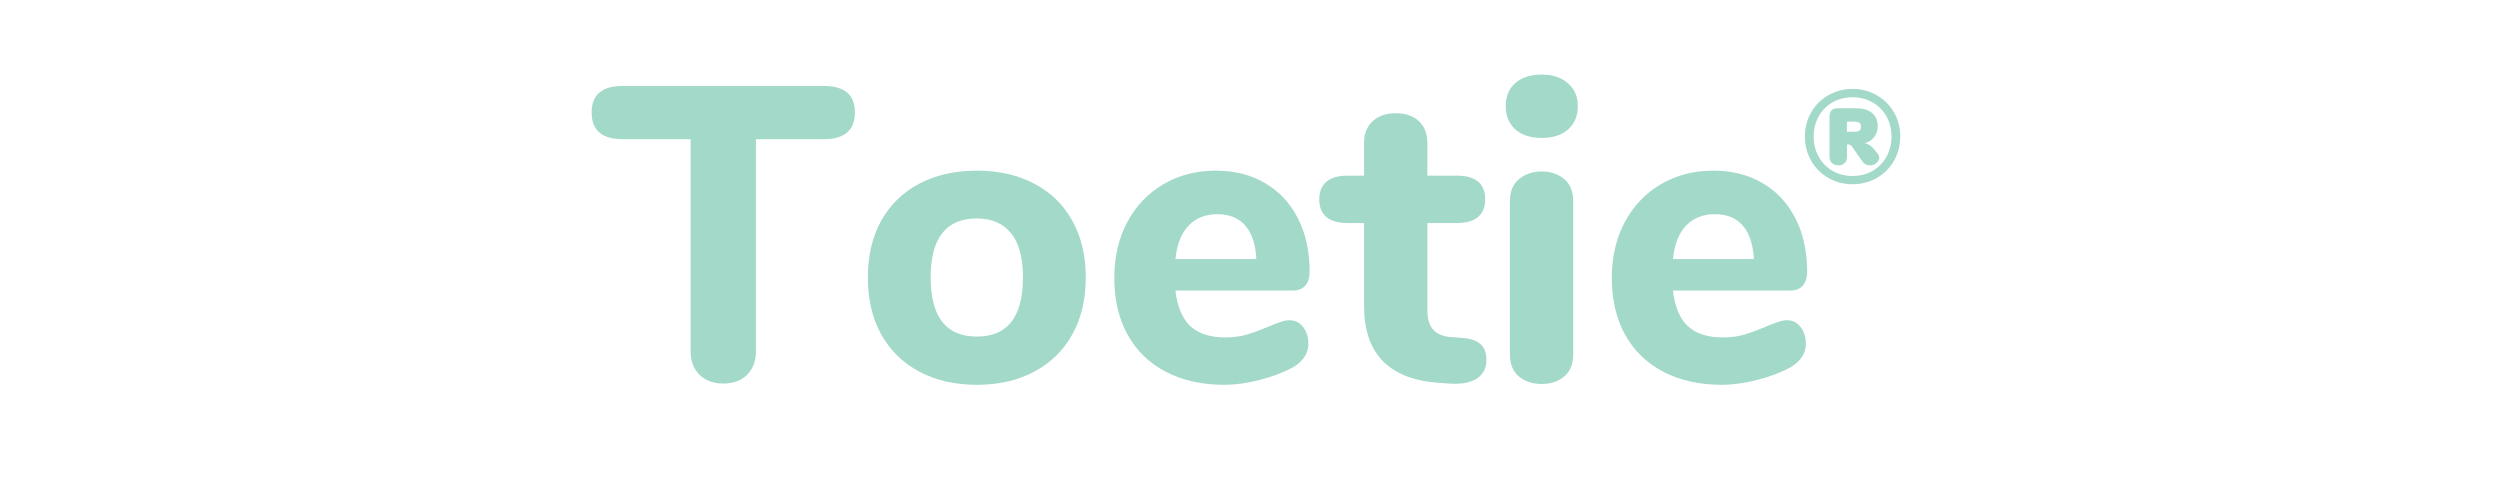 <svg xmlns="http://www.w3.org/2000/svg" xmlns:xlink="http://www.w3.org/1999/xlink" width="500" zoomAndPan="magnify" viewBox="0 0 375 75" height="100" preserveAspectRatio="xMidYMid meet" version="1.0"><defs><g/><clipPath id="a96d753830"><rect x="0" width="187" y="0" height="75"/></clipPath></defs><g transform="matrix(1, 0, 0, 1, 87, -0)"><g clip-path="url(#a96d753830)"><g fill="#a3d9c9" fill-opacity="1"><g transform="translate(1.934, 57.221)"><g><path d="M 19.547 0.312 C 18.086 0.312 16.906 -0.125 16 -1 C 15.102 -1.883 14.656 -3.062 14.656 -4.531 L 14.656 -36.344 L 4.469 -36.344 C 1.363 -36.344 -0.188 -37.68 -0.188 -40.359 C -0.188 -43.004 1.363 -44.328 4.469 -44.328 L 34.641 -44.328 C 37.742 -44.328 39.297 -43.004 39.297 -40.359 C 39.297 -37.68 37.742 -36.344 34.641 -36.344 L 24.453 -36.344 L 24.453 -4.531 C 24.453 -3.062 24.008 -1.883 23.125 -1 C 22.25 -0.125 21.055 0.312 19.547 0.312 Z M 19.547 0.312 "/></g></g></g><g fill="#a3d9c9" fill-opacity="1"><g transform="translate(41.038, 57.221)"><g><path d="M 18.484 0.5 C 15.211 0.5 12.336 -0.156 9.859 -1.469 C 7.391 -2.789 5.484 -4.656 4.141 -7.062 C 2.805 -9.477 2.141 -12.32 2.141 -15.594 C 2.141 -18.863 2.805 -21.703 4.141 -24.109 C 5.484 -26.523 7.391 -28.379 9.859 -29.672 C 12.336 -30.973 15.211 -31.625 18.484 -31.625 C 21.754 -31.625 24.625 -30.973 27.094 -29.672 C 29.57 -28.379 31.477 -26.523 32.812 -24.109 C 34.156 -21.703 34.828 -18.863 34.828 -15.594 C 34.828 -12.32 34.156 -9.477 32.812 -7.062 C 31.477 -4.656 29.57 -2.789 27.094 -1.469 C 24.625 -0.156 21.754 0.5 18.484 0.5 Z M 18.484 -6.734 C 23.098 -6.734 25.406 -9.688 25.406 -15.594 C 25.406 -18.57 24.805 -20.789 23.609 -22.25 C 22.41 -23.719 20.703 -24.453 18.484 -24.453 C 13.867 -24.453 11.562 -21.5 11.562 -15.594 C 11.562 -9.688 13.867 -6.734 18.484 -6.734 Z M 18.484 -6.734 "/></g></g></g><g fill="#a3d9c9" fill-opacity="1"><g transform="translate(78.005, 57.221)"><g><path d="M 28.422 -9.188 C 29.254 -9.188 29.93 -8.848 30.453 -8.172 C 30.984 -7.504 31.25 -6.645 31.25 -5.594 C 31.25 -4.883 31.035 -4.223 30.609 -3.609 C 30.191 -3.004 29.609 -2.492 28.859 -2.078 C 27.43 -1.316 25.773 -0.695 23.891 -0.219 C 22.004 0.258 20.266 0.5 18.672 0.5 C 15.316 0.5 12.391 -0.145 9.891 -1.438 C 7.398 -2.738 5.484 -4.594 4.141 -7 C 2.805 -9.414 2.141 -12.258 2.141 -15.531 C 2.141 -18.676 2.785 -21.461 4.078 -23.891 C 5.379 -26.328 7.18 -28.223 9.484 -29.578 C 11.797 -30.941 14.422 -31.625 17.359 -31.625 C 20.16 -31.625 22.617 -31.004 24.734 -29.766 C 26.859 -28.535 28.504 -26.773 29.672 -24.484 C 30.848 -22.203 31.438 -19.531 31.438 -16.469 C 31.438 -15.551 31.211 -14.848 30.766 -14.359 C 30.328 -13.879 29.711 -13.641 28.922 -13.641 L 11.312 -13.641 C 11.602 -11.172 12.359 -9.379 13.578 -8.266 C 14.797 -7.16 16.535 -6.609 18.797 -6.609 C 20.016 -6.609 21.102 -6.754 22.062 -7.047 C 23.031 -7.336 24.102 -7.734 25.281 -8.234 C 25.863 -8.484 26.426 -8.703 26.969 -8.891 C 27.52 -9.086 28.004 -9.188 28.422 -9.188 Z M 17.609 -25.094 C 15.805 -25.094 14.359 -24.516 13.266 -23.359 C 12.172 -22.203 11.52 -20.535 11.312 -18.359 L 23.453 -18.359 C 23.328 -20.578 22.77 -22.254 21.781 -23.391 C 20.801 -24.523 19.41 -25.094 17.609 -25.094 Z M 17.609 -25.094 "/></g></g></g><g fill="#a3d9c9" fill-opacity="1"><g transform="translate(111.515, 57.221)"><g><path d="M 20.812 -6.531 C 22.07 -6.445 22.992 -6.133 23.578 -5.594 C 24.16 -5.051 24.453 -4.254 24.453 -3.203 C 24.453 -1.992 23.969 -1.07 23 -0.438 C 22.039 0.188 20.66 0.438 18.859 0.312 L 17.109 0.188 C 9.766 -0.395 6.094 -4.227 6.094 -11.312 L 6.094 -23.766 L 3.578 -23.766 C 2.203 -23.766 1.156 -24.066 0.438 -24.672 C -0.27 -25.285 -0.625 -26.156 -0.625 -27.281 C -0.625 -28.457 -0.27 -29.348 0.438 -29.953 C 1.156 -30.566 2.203 -30.875 3.578 -30.875 L 6.094 -30.875 L 6.094 -35.781 C 6.094 -37.156 6.52 -38.238 7.375 -39.031 C 8.238 -39.832 9.406 -40.234 10.875 -40.234 C 12.344 -40.234 13.492 -39.832 14.328 -39.031 C 15.172 -38.238 15.594 -37.156 15.594 -35.781 L 15.594 -30.875 L 20 -30.875 C 22.844 -30.875 24.266 -29.676 24.266 -27.281 C 24.266 -26.156 23.906 -25.285 23.188 -24.672 C 22.477 -24.066 21.414 -23.766 20 -23.766 L 15.594 -23.766 L 15.594 -10.625 C 15.594 -9.363 15.883 -8.41 16.469 -7.766 C 17.062 -7.117 17.922 -6.754 19.047 -6.672 Z M 20.812 -6.531 "/></g></g></g><g fill="#a3d9c9" fill-opacity="1"><g transform="translate(135.845, 57.221)"><g><path d="M 8.422 0.375 C 7.035 0.375 5.891 0 4.984 -0.75 C 4.086 -1.508 3.641 -2.625 3.641 -4.094 L 3.641 -27.031 C 3.641 -28.5 4.098 -29.609 5.016 -30.359 C 5.941 -31.117 7.078 -31.5 8.422 -31.5 C 9.766 -31.5 10.883 -31.117 11.781 -30.359 C 12.688 -29.609 13.141 -28.5 13.141 -27.031 L 13.141 -4.094 C 13.141 -2.625 12.688 -1.508 11.781 -0.75 C 10.883 0 9.766 0.375 8.422 0.375 Z M 8.422 -36.531 C 6.742 -36.531 5.422 -36.957 4.453 -37.812 C 3.492 -38.676 3.016 -39.844 3.016 -41.312 C 3.016 -42.781 3.492 -43.93 4.453 -44.766 C 5.422 -45.609 6.742 -46.031 8.422 -46.031 C 10.055 -46.031 11.363 -45.598 12.344 -44.734 C 13.332 -43.879 13.828 -42.738 13.828 -41.312 C 13.828 -39.844 13.344 -38.676 12.375 -37.812 C 11.414 -36.957 10.098 -36.531 8.422 -36.531 Z M 8.422 -36.531 "/></g></g></g><g fill="#a3d9c9" fill-opacity="1"><g transform="translate(152.631, 57.221)"><g><path d="M 28.422 -9.188 C 29.254 -9.188 29.93 -8.848 30.453 -8.172 C 30.984 -7.504 31.25 -6.645 31.25 -5.594 C 31.25 -4.883 31.035 -4.223 30.609 -3.609 C 30.191 -3.004 29.609 -2.492 28.859 -2.078 C 27.43 -1.316 25.773 -0.695 23.891 -0.219 C 22.004 0.258 20.266 0.5 18.672 0.5 C 15.316 0.5 12.391 -0.145 9.891 -1.438 C 7.398 -2.738 5.484 -4.594 4.141 -7 C 2.805 -9.414 2.141 -12.258 2.141 -15.531 C 2.141 -18.676 2.785 -21.461 4.078 -23.891 C 5.379 -26.328 7.18 -28.223 9.484 -29.578 C 11.797 -30.941 14.422 -31.625 17.359 -31.625 C 20.16 -31.625 22.617 -31.004 24.734 -29.766 C 26.859 -28.535 28.504 -26.773 29.672 -24.484 C 30.848 -22.203 31.438 -19.531 31.438 -16.469 C 31.438 -15.551 31.211 -14.848 30.766 -14.359 C 30.328 -13.879 29.711 -13.641 28.922 -13.641 L 11.312 -13.641 C 11.602 -11.172 12.359 -9.379 13.578 -8.266 C 14.797 -7.16 16.535 -6.609 18.797 -6.609 C 20.016 -6.609 21.102 -6.754 22.062 -7.047 C 23.031 -7.336 24.102 -7.734 25.281 -8.234 C 25.863 -8.484 26.426 -8.703 26.969 -8.891 C 27.52 -9.086 28.004 -9.188 28.422 -9.188 Z M 17.609 -25.094 C 15.805 -25.094 14.359 -24.516 13.266 -23.359 C 12.172 -22.203 11.52 -20.535 11.312 -18.359 L 23.453 -18.359 C 23.328 -20.578 22.77 -22.254 21.781 -23.391 C 20.801 -24.523 19.41 -25.094 17.609 -25.094 Z M 17.609 -25.094 "/></g></g></g></g></g><g fill="#a3d9c9" fill-opacity="1"><g transform="translate(269.738, 27.539)"><g><path d="M 8.156 -14.203 C 9.488 -14.203 10.695 -13.883 11.781 -13.25 C 12.875 -12.625 13.734 -11.77 14.359 -10.688 C 14.984 -9.602 15.297 -8.395 15.297 -7.062 C 15.297 -5.727 14.984 -4.516 14.359 -3.422 C 13.734 -2.336 12.875 -1.477 11.781 -0.844 C 10.688 -0.219 9.477 0.094 8.156 0.094 C 6.82 0.094 5.609 -0.219 4.516 -0.844 C 3.422 -1.477 2.562 -2.336 1.938 -3.422 C 1.312 -4.516 1 -5.727 1 -7.062 C 1 -8.395 1.312 -9.602 1.938 -10.688 C 2.562 -11.77 3.422 -12.625 4.516 -13.25 C 5.609 -13.883 6.82 -14.203 8.156 -14.203 Z M 8.156 -1.141 C 9.258 -1.141 10.254 -1.395 11.141 -1.906 C 12.035 -2.426 12.734 -3.133 13.234 -4.031 C 13.734 -4.926 13.984 -5.938 13.984 -7.062 C 13.984 -8.176 13.734 -9.18 13.234 -10.078 C 12.734 -10.973 12.035 -11.676 11.141 -12.188 C 10.254 -12.695 9.258 -12.953 8.156 -12.953 C 7.039 -12.953 6.035 -12.695 5.141 -12.188 C 4.254 -11.676 3.562 -10.973 3.062 -10.078 C 2.562 -9.18 2.312 -8.176 2.312 -7.062 C 2.312 -5.938 2.562 -4.926 3.062 -4.031 C 3.562 -3.133 4.254 -2.426 5.141 -1.906 C 6.035 -1.395 7.039 -1.141 8.156 -1.141 Z M 11.844 -4.578 C 12.039 -4.336 12.141 -4.098 12.141 -3.859 C 12.141 -3.555 11.992 -3.289 11.703 -3.062 C 11.422 -2.844 11.098 -2.734 10.734 -2.734 C 10.523 -2.734 10.32 -2.781 10.125 -2.875 C 9.938 -2.969 9.773 -3.109 9.641 -3.297 L 8.062 -5.562 C 7.914 -5.758 7.754 -5.859 7.578 -5.859 L 7.312 -5.859 L 7.312 -4.078 C 7.312 -3.641 7.191 -3.305 6.953 -3.078 C 6.711 -2.848 6.41 -2.734 6.047 -2.734 C 5.641 -2.734 5.312 -2.848 5.062 -3.078 C 4.812 -3.305 4.688 -3.641 4.688 -4.078 L 4.688 -10.062 C 4.688 -10.457 4.785 -10.758 4.984 -10.969 C 5.191 -11.188 5.5 -11.297 5.906 -11.297 L 8.719 -11.297 C 9.75 -11.297 10.539 -11.055 11.094 -10.578 C 11.645 -10.098 11.922 -9.445 11.922 -8.625 C 11.922 -8 11.75 -7.457 11.406 -7 C 11.07 -6.539 10.586 -6.227 9.953 -6.062 C 10.223 -6.02 10.461 -5.93 10.672 -5.797 C 10.891 -5.66 11.113 -5.457 11.344 -5.188 Z M 8.375 -7.781 C 8.758 -7.781 9.023 -7.832 9.172 -7.938 C 9.328 -8.039 9.406 -8.234 9.406 -8.516 C 9.406 -8.805 9.328 -9.008 9.172 -9.125 C 9.023 -9.238 8.758 -9.297 8.375 -9.297 L 7.297 -9.297 L 7.297 -7.781 Z M 8.375 -7.781 "/></g></g></g></svg>